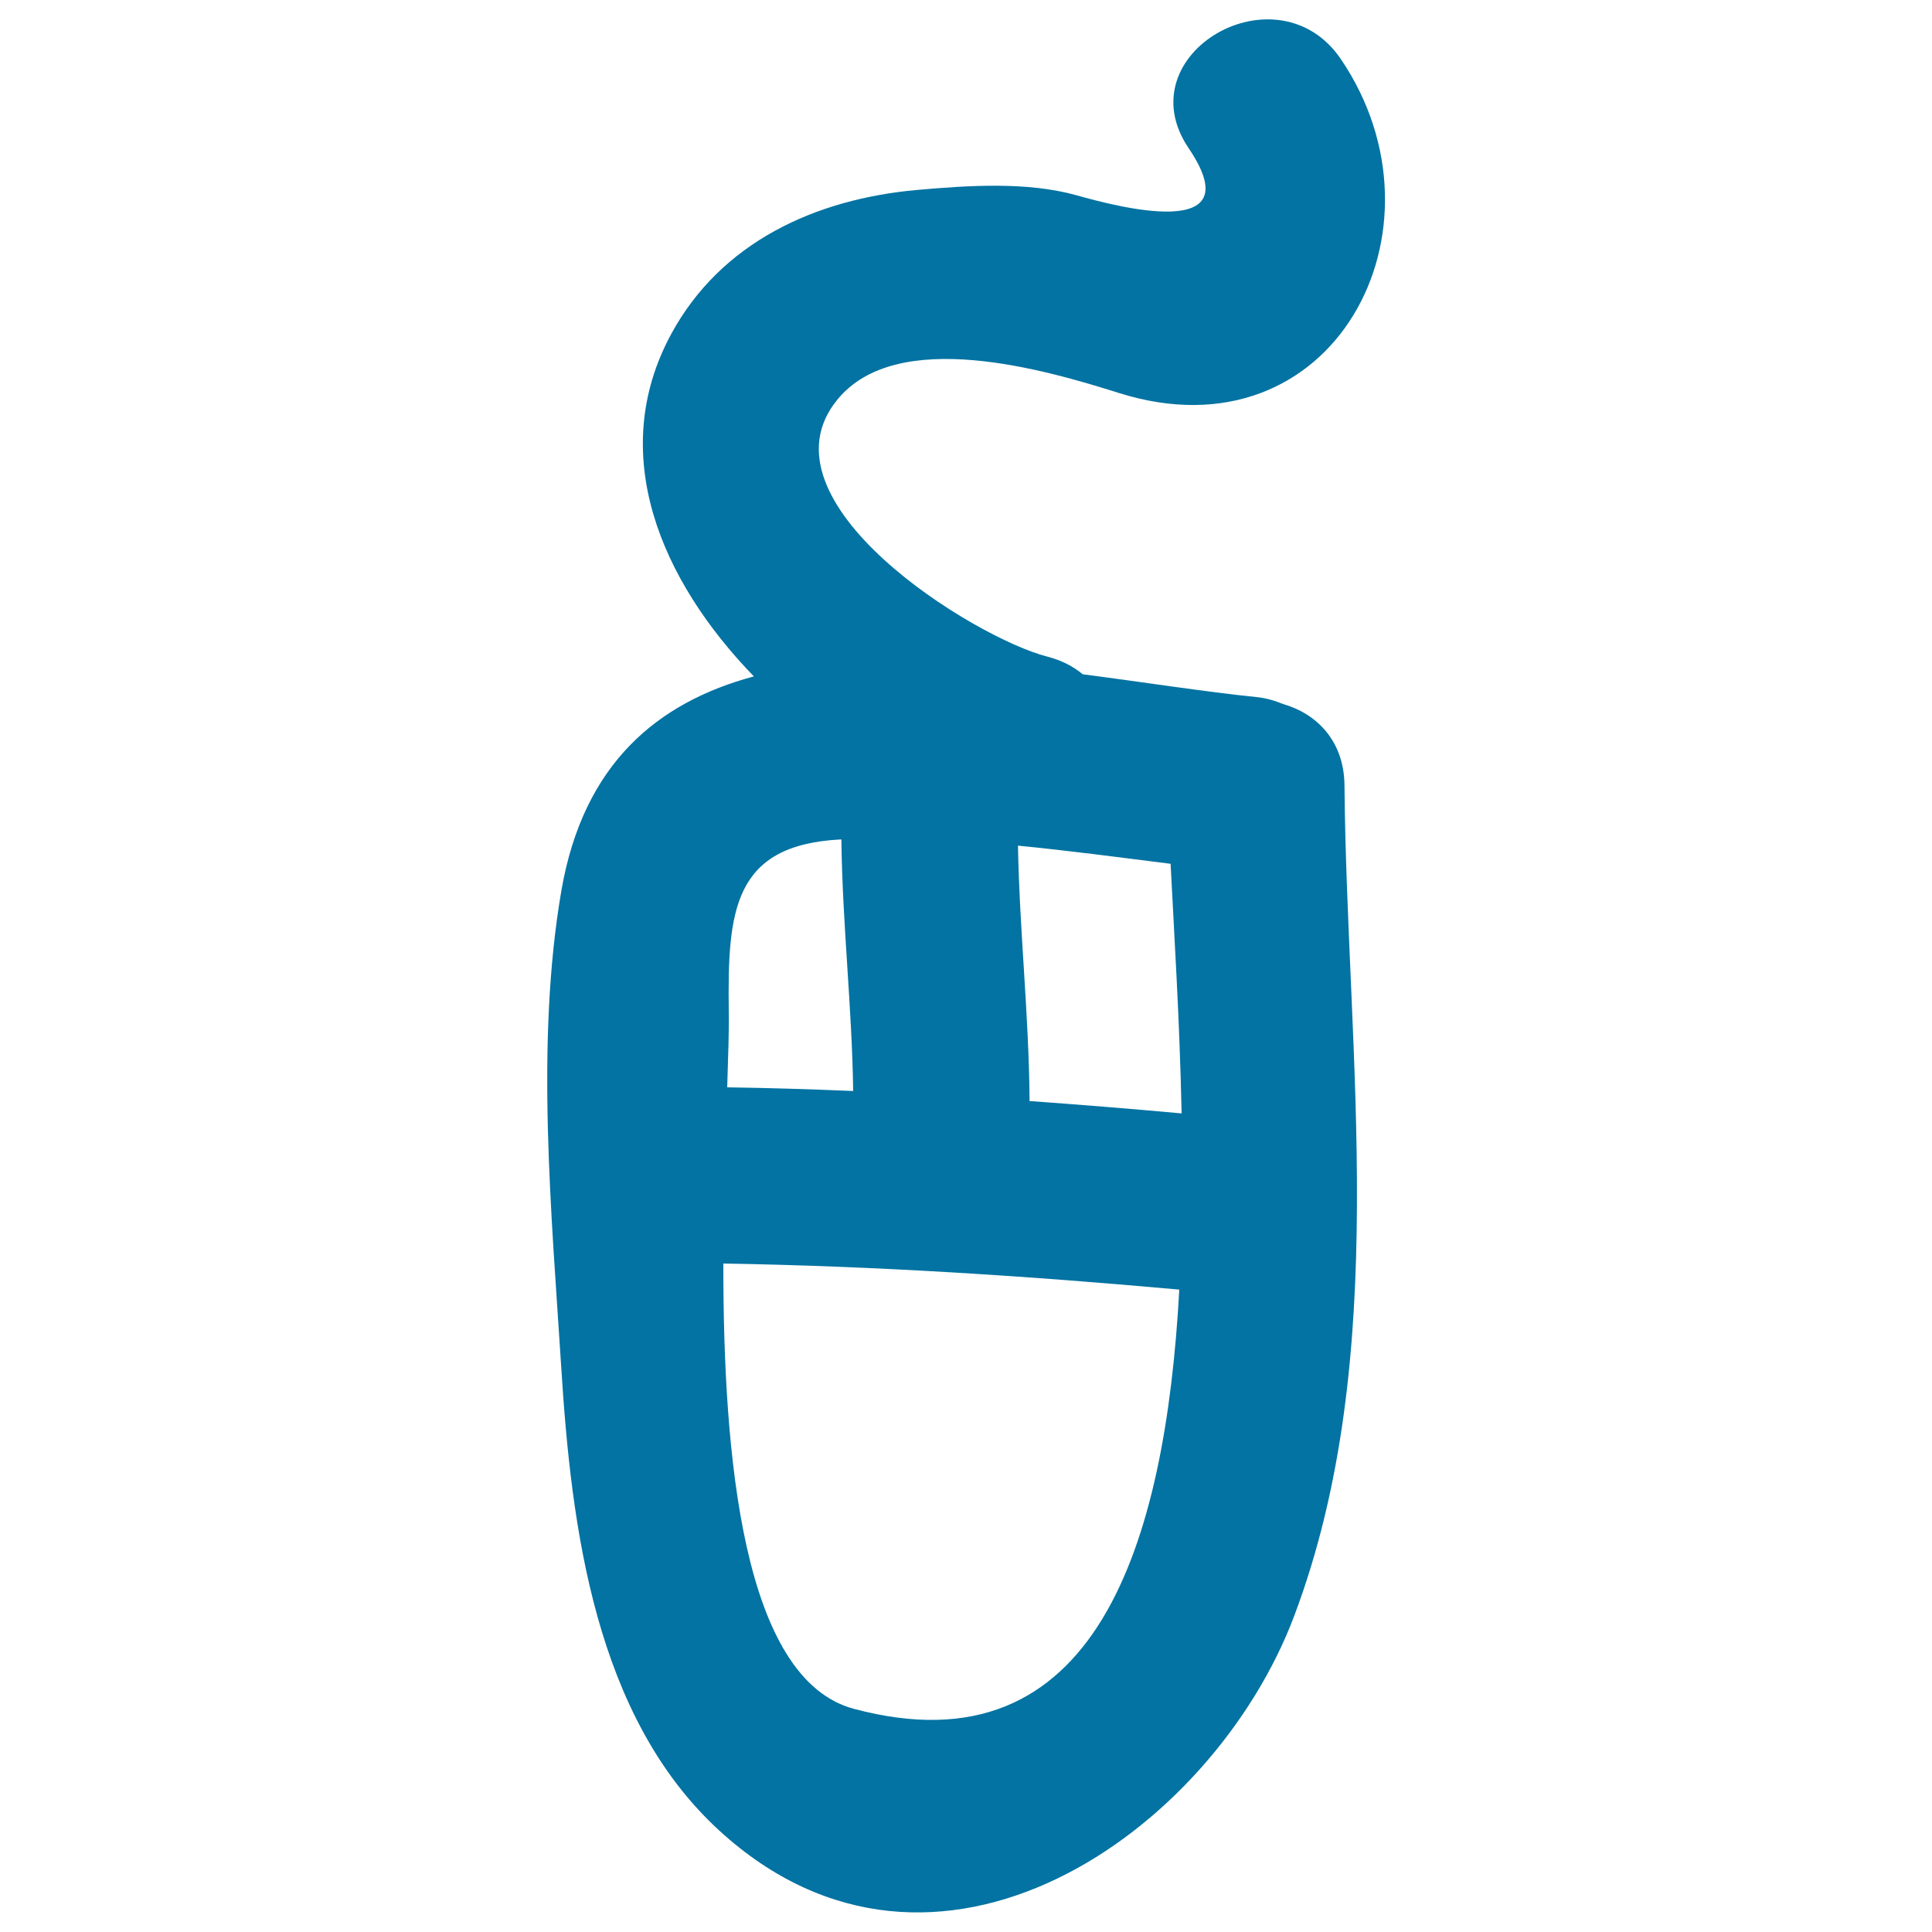 <svg xmlns="http://www.w3.org/2000/svg" viewBox="0 0 1000 1000" style="fill:#0273a2">
<title>Computer Mouse Draw SVG icon</title>
<g><path d="M579.1,203.4c111.1,35,174.4-85,115-172.7c-32.8-48.5-112-2.8-78.8,46.1c33.1,49-37.7,30-58,24.3c-25.7-7.2-56.4-5.1-82.5-2.8c-52.7,4.7-101.7,27-127.5,74.8c-33.4,61.9-5.2,127.4,42.9,177c-49.8,13.4-88.2,45-99.6,110.7c-13.6,78.8-5.1,167.7-0.1,247c5.2,82.7,17.4,180.7,81.8,239.7c111.8,102.4,255.3,0.9,297.5-110.9c50.8-134.6,27.3-289.9,26.1-430.1c-0.2-23.2-14.6-37.2-31.8-42.1c-4.2-1.7-8.7-3.1-13.8-3.6c-26.5-2.7-57.5-7.6-89.9-11.8c-4.8-4-10.8-7.2-18.2-9.1c-38.1-9.7-151.7-80.3-108.9-132.9C464.3,168.7,542,191.7,579.1,203.4z M605.9,447.1c1.8,35.7,4.7,81.1,5.7,129.2c-26.2-2.4-52.4-4.5-78.7-6.4c-0.3-44.1-5.2-88-6-132.2C553.3,440.3,579.7,443.8,605.9,447.1z M610.4,667.5c-7.2,131.6-42.9,250.5-168.4,217c-57.7-15.4-67.7-131.1-67.6-230.5C453.2,655.3,531.8,660.4,610.4,667.5z M435,434.5c0.2,0,0.3,0,0.5,0c0.5,43.5,5.5,86.8,6.1,130.2c-21.7-0.9-43.5-1.6-65.2-1.9c0.5-16.2,1-29.8,0.8-39.6C376.6,471.9,379.2,437.4,435,434.5z"/></g>
</svg>